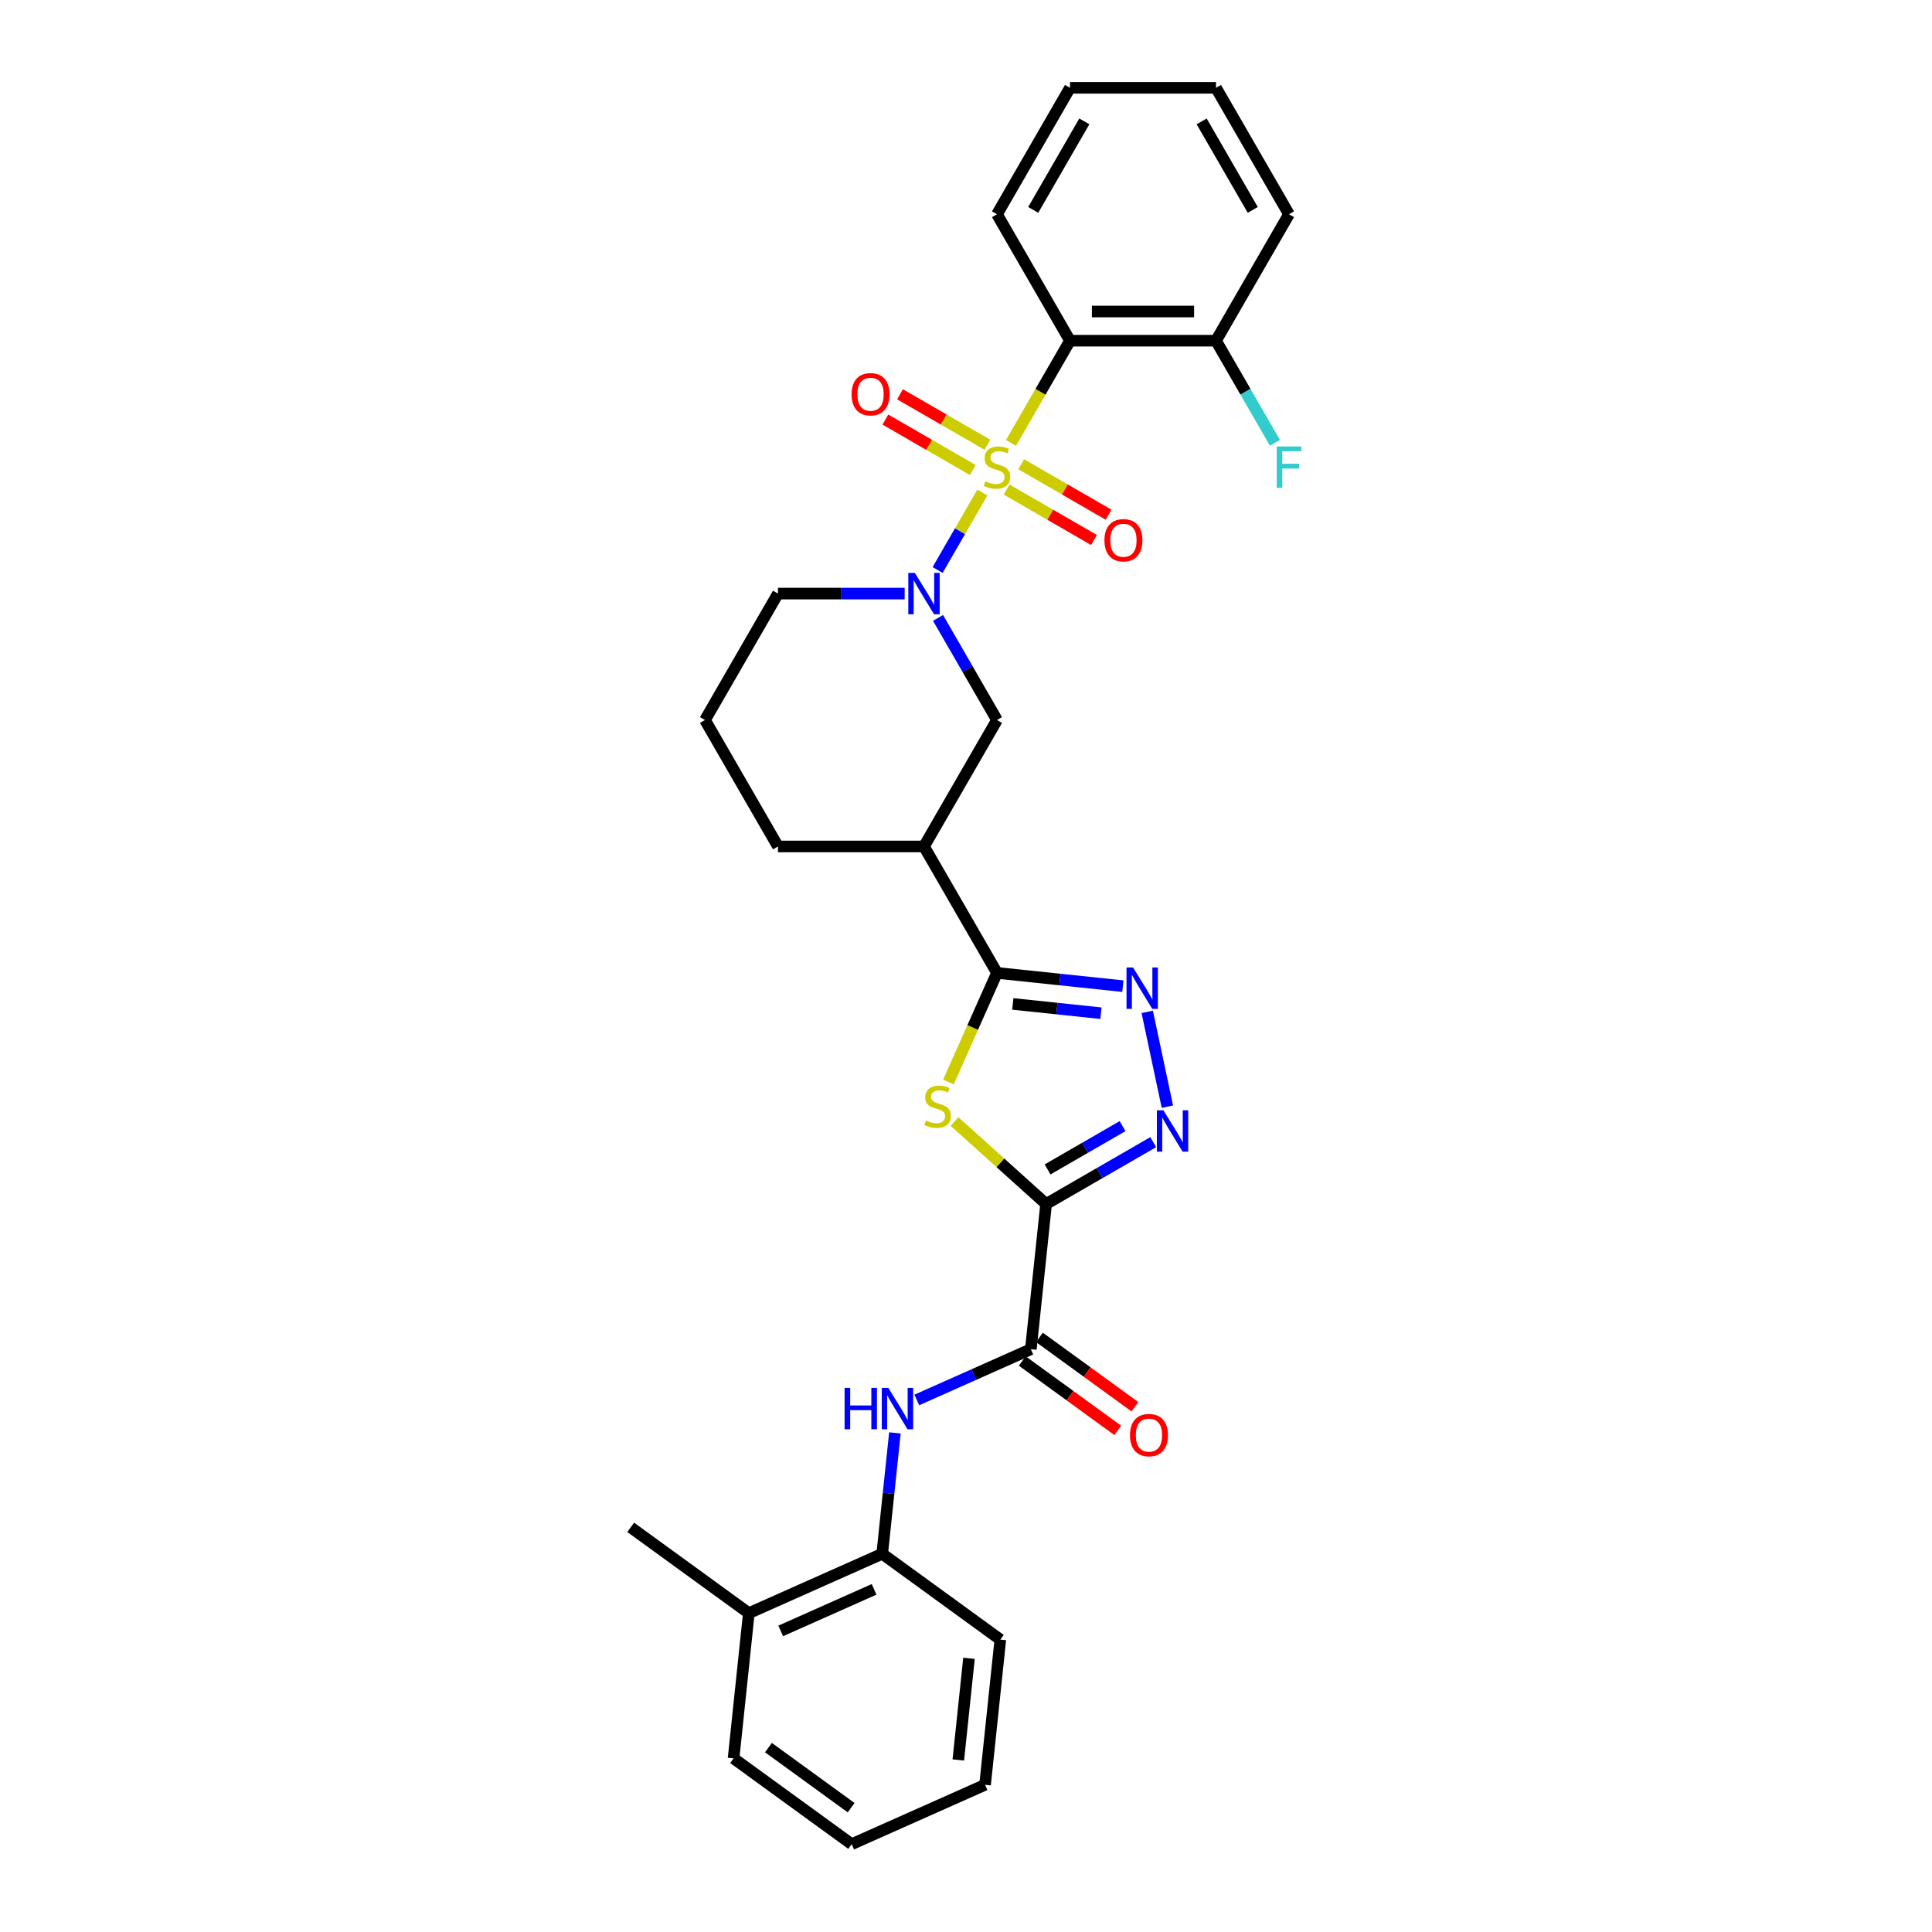 <?xml version='1.0' encoding='iso-8859-1'?>
<svg version='1.1' baseProfile='full'
              xmlns='http://www.w3.org/2000/svg'
                      xmlns:rdkit='http://www.rdkit.org/xml'
                      xmlns:xlink='http://www.w3.org/1999/xlink'
                  xml:space='preserve'
width='1000px' height='1000px' viewBox='0 0 1000 1000'>
<!-- END OF HEADER -->
<rect style='opacity:1.0;fill:#FFFFFF;stroke:none' width='1000' height='1000' x='0' y='0'> </rect>
<path class='bond-2' d='M 508.459,254.927 L 496.883,274.978' style='fill:none;fill-rule:evenodd;stroke:#CCCC00;stroke-width:6px;stroke-linecap:butt;stroke-linejoin:miter;stroke-opacity:1' />
<path class='bond-2' d='M 496.883,274.978 L 485.307,295.028' style='fill:none;fill-rule:evenodd;stroke:#0000FF;stroke-width:6px;stroke-linecap:butt;stroke-linejoin:miter;stroke-opacity:1' />
<path class='bond-5' d='M 523.293,229.233 L 538.56,202.79' style='fill:none;fill-rule:evenodd;stroke:#CCCC00;stroke-width:6px;stroke-linecap:butt;stroke-linejoin:miter;stroke-opacity:1' />
<path class='bond-5' d='M 538.56,202.79 L 553.827,176.347' style='fill:none;fill-rule:evenodd;stroke:#000000;stroke-width:6px;stroke-linecap:butt;stroke-linejoin:miter;stroke-opacity:1' />
<path class='bond-11' d='M 511.069,230.196 L 488.452,217.138' style='fill:none;fill-rule:evenodd;stroke:#CCCC00;stroke-width:6px;stroke-linecap:butt;stroke-linejoin:miter;stroke-opacity:1' />
<path class='bond-11' d='M 488.452,217.138 L 465.835,204.08' style='fill:none;fill-rule:evenodd;stroke:#FF0000;stroke-width:6px;stroke-linecap:butt;stroke-linejoin:miter;stroke-opacity:1' />
<path class='bond-11' d='M 503.512,243.285 L 480.895,230.227' style='fill:none;fill-rule:evenodd;stroke:#CCCC00;stroke-width:6px;stroke-linecap:butt;stroke-linejoin:miter;stroke-opacity:1' />
<path class='bond-11' d='M 480.895,230.227 L 458.278,217.169' style='fill:none;fill-rule:evenodd;stroke:#FF0000;stroke-width:6px;stroke-linecap:butt;stroke-linejoin:miter;stroke-opacity:1' />
<path class='bond-12' d='M 521.015,253.39 L 543.632,266.448' style='fill:none;fill-rule:evenodd;stroke:#CCCC00;stroke-width:6px;stroke-linecap:butt;stroke-linejoin:miter;stroke-opacity:1' />
<path class='bond-12' d='M 543.632,266.448 L 566.249,279.506' style='fill:none;fill-rule:evenodd;stroke:#FF0000;stroke-width:6px;stroke-linecap:butt;stroke-linejoin:miter;stroke-opacity:1' />
<path class='bond-12' d='M 528.572,240.301 L 551.189,253.359' style='fill:none;fill-rule:evenodd;stroke:#CCCC00;stroke-width:6px;stroke-linecap:butt;stroke-linejoin:miter;stroke-opacity:1' />
<path class='bond-12' d='M 551.189,253.359 L 573.806,266.417' style='fill:none;fill-rule:evenodd;stroke:#FF0000;stroke-width:6px;stroke-linecap:butt;stroke-linejoin:miter;stroke-opacity:1' />
<path class='bond-0' d='M 541.465,623.181 L 517.76,601.838' style='fill:none;fill-rule:evenodd;stroke:#000000;stroke-width:6px;stroke-linecap:butt;stroke-linejoin:miter;stroke-opacity:1' />
<path class='bond-0' d='M 517.76,601.838 L 494.056,580.494' style='fill:none;fill-rule:evenodd;stroke:#CCCC00;stroke-width:6px;stroke-linecap:butt;stroke-linejoin:miter;stroke-opacity:1' />
<path class='bond-7' d='M 541.465,623.181 L 533.565,698.338' style='fill:none;fill-rule:evenodd;stroke:#000000;stroke-width:6px;stroke-linecap:butt;stroke-linejoin:miter;stroke-opacity:1' />
<path class='bond-32' d='M 541.465,623.181 L 569.185,607.177' style='fill:none;fill-rule:evenodd;stroke:#000000;stroke-width:6px;stroke-linecap:butt;stroke-linejoin:miter;stroke-opacity:1' />
<path class='bond-32' d='M 569.185,607.177 L 596.905,591.173' style='fill:none;fill-rule:evenodd;stroke:#0000FF;stroke-width:6px;stroke-linecap:butt;stroke-linejoin:miter;stroke-opacity:1' />
<path class='bond-32' d='M 542.224,605.291 L 561.628,594.088' style='fill:none;fill-rule:evenodd;stroke:#000000;stroke-width:6px;stroke-linecap:butt;stroke-linejoin:miter;stroke-opacity:1' />
<path class='bond-32' d='M 561.628,594.088 L 581.032,582.885' style='fill:none;fill-rule:evenodd;stroke:#0000FF;stroke-width:6px;stroke-linecap:butt;stroke-linejoin:miter;stroke-opacity:1' />
<path class='bond-1' d='M 490.897,560.055 L 503.469,531.816' style='fill:none;fill-rule:evenodd;stroke:#CCCC00;stroke-width:6px;stroke-linecap:butt;stroke-linejoin:miter;stroke-opacity:1' />
<path class='bond-1' d='M 503.469,531.816 L 516.042,503.577' style='fill:none;fill-rule:evenodd;stroke:#000000;stroke-width:6px;stroke-linecap:butt;stroke-linejoin:miter;stroke-opacity:1' />
<path class='bond-10' d='M 485.526,319.829 L 500.784,346.257' style='fill:none;fill-rule:evenodd;stroke:#0000FF;stroke-width:6px;stroke-linecap:butt;stroke-linejoin:miter;stroke-opacity:1' />
<path class='bond-10' d='M 500.784,346.257 L 516.042,372.685' style='fill:none;fill-rule:evenodd;stroke:#000000;stroke-width:6px;stroke-linecap:butt;stroke-linejoin:miter;stroke-opacity:1' />
<path class='bond-17' d='M 468.251,307.239 L 435.469,307.239' style='fill:none;fill-rule:evenodd;stroke:#0000FF;stroke-width:6px;stroke-linecap:butt;stroke-linejoin:miter;stroke-opacity:1' />
<path class='bond-17' d='M 435.469,307.239 L 402.686,307.239' style='fill:none;fill-rule:evenodd;stroke:#000000;stroke-width:6px;stroke-linecap:butt;stroke-linejoin:miter;stroke-opacity:1' />
<path class='bond-3' d='M 516.042,503.577 L 478.257,438.131' style='fill:none;fill-rule:evenodd;stroke:#000000;stroke-width:6px;stroke-linecap:butt;stroke-linejoin:miter;stroke-opacity:1' />
<path class='bond-6' d='M 516.042,503.577 L 548.618,507.001' style='fill:none;fill-rule:evenodd;stroke:#000000;stroke-width:6px;stroke-linecap:butt;stroke-linejoin:miter;stroke-opacity:1' />
<path class='bond-6' d='M 548.618,507.001 L 581.193,510.425' style='fill:none;fill-rule:evenodd;stroke:#0000FF;stroke-width:6px;stroke-linecap:butt;stroke-linejoin:miter;stroke-opacity:1' />
<path class='bond-6' d='M 524.235,519.636 L 547.038,522.033' style='fill:none;fill-rule:evenodd;stroke:#000000;stroke-width:6px;stroke-linecap:butt;stroke-linejoin:miter;stroke-opacity:1' />
<path class='bond-6' d='M 547.038,522.033 L 569.841,524.429' style='fill:none;fill-rule:evenodd;stroke:#0000FF;stroke-width:6px;stroke-linecap:butt;stroke-linejoin:miter;stroke-opacity:1' />
<path class='bond-4' d='M 604.235,572.806 L 593.806,523.745' style='fill:none;fill-rule:evenodd;stroke:#0000FF;stroke-width:6px;stroke-linecap:butt;stroke-linejoin:miter;stroke-opacity:1' />
<path class='bond-14' d='M 553.827,176.347 L 629.398,176.347' style='fill:none;fill-rule:evenodd;stroke:#000000;stroke-width:6px;stroke-linecap:butt;stroke-linejoin:miter;stroke-opacity:1' />
<path class='bond-14' d='M 565.163,161.233 L 618.062,161.233' style='fill:none;fill-rule:evenodd;stroke:#000000;stroke-width:6px;stroke-linecap:butt;stroke-linejoin:miter;stroke-opacity:1' />
<path class='bond-19' d='M 553.827,176.347 L 516.042,110.901' style='fill:none;fill-rule:evenodd;stroke:#000000;stroke-width:6px;stroke-linecap:butt;stroke-linejoin:miter;stroke-opacity:1' />
<path class='bond-9' d='M 533.565,698.338 L 504.049,711.479' style='fill:none;fill-rule:evenodd;stroke:#000000;stroke-width:6px;stroke-linecap:butt;stroke-linejoin:miter;stroke-opacity:1' />
<path class='bond-9' d='M 504.049,711.479 L 474.534,724.621' style='fill:none;fill-rule:evenodd;stroke:#0000FF;stroke-width:6px;stroke-linecap:butt;stroke-linejoin:miter;stroke-opacity:1' />
<path class='bond-15' d='M 529.123,704.452 L 553.836,722.406' style='fill:none;fill-rule:evenodd;stroke:#000000;stroke-width:6px;stroke-linecap:butt;stroke-linejoin:miter;stroke-opacity:1' />
<path class='bond-15' d='M 553.836,722.406 L 578.548,740.361' style='fill:none;fill-rule:evenodd;stroke:#FF0000;stroke-width:6px;stroke-linecap:butt;stroke-linejoin:miter;stroke-opacity:1' />
<path class='bond-15' d='M 538.007,692.224 L 562.72,710.179' style='fill:none;fill-rule:evenodd;stroke:#000000;stroke-width:6px;stroke-linecap:butt;stroke-linejoin:miter;stroke-opacity:1' />
<path class='bond-15' d='M 562.72,710.179 L 587.432,728.133' style='fill:none;fill-rule:evenodd;stroke:#FF0000;stroke-width:6px;stroke-linecap:butt;stroke-linejoin:miter;stroke-opacity:1' />
<path class='bond-8' d='M 478.257,438.131 L 516.042,372.685' style='fill:none;fill-rule:evenodd;stroke:#000000;stroke-width:6px;stroke-linecap:butt;stroke-linejoin:miter;stroke-opacity:1' />
<path class='bond-31' d='M 478.257,438.131 L 402.686,438.131' style='fill:none;fill-rule:evenodd;stroke:#000000;stroke-width:6px;stroke-linecap:butt;stroke-linejoin:miter;stroke-opacity:1' />
<path class='bond-13' d='M 463.205,741.665 L 459.917,772.949' style='fill:none;fill-rule:evenodd;stroke:#0000FF;stroke-width:6px;stroke-linecap:butt;stroke-linejoin:miter;stroke-opacity:1' />
<path class='bond-13' d='M 459.917,772.949 L 456.629,804.232' style='fill:none;fill-rule:evenodd;stroke:#000000;stroke-width:6px;stroke-linecap:butt;stroke-linejoin:miter;stroke-opacity:1' />
<path class='bond-16' d='M 456.629,804.232 L 387.592,834.969' style='fill:none;fill-rule:evenodd;stroke:#000000;stroke-width:6px;stroke-linecap:butt;stroke-linejoin:miter;stroke-opacity:1' />
<path class='bond-16' d='M 452.421,822.65 L 404.095,844.166' style='fill:none;fill-rule:evenodd;stroke:#000000;stroke-width:6px;stroke-linecap:butt;stroke-linejoin:miter;stroke-opacity:1' />
<path class='bond-22' d='M 456.629,804.232 L 517.767,848.651' style='fill:none;fill-rule:evenodd;stroke:#000000;stroke-width:6px;stroke-linecap:butt;stroke-linejoin:miter;stroke-opacity:1' />
<path class='bond-18' d='M 629.398,176.347 L 644.656,202.775' style='fill:none;fill-rule:evenodd;stroke:#000000;stroke-width:6px;stroke-linecap:butt;stroke-linejoin:miter;stroke-opacity:1' />
<path class='bond-18' d='M 644.656,202.775 L 659.914,229.203' style='fill:none;fill-rule:evenodd;stroke:#33CCCC;stroke-width:6px;stroke-linecap:butt;stroke-linejoin:miter;stroke-opacity:1' />
<path class='bond-23' d='M 629.398,176.347 L 667.183,110.901' style='fill:none;fill-rule:evenodd;stroke:#000000;stroke-width:6px;stroke-linecap:butt;stroke-linejoin:miter;stroke-opacity:1' />
<path class='bond-24' d='M 387.592,834.969 L 326.454,790.55' style='fill:none;fill-rule:evenodd;stroke:#000000;stroke-width:6px;stroke-linecap:butt;stroke-linejoin:miter;stroke-opacity:1' />
<path class='bond-25' d='M 387.592,834.969 L 379.692,910.126' style='fill:none;fill-rule:evenodd;stroke:#000000;stroke-width:6px;stroke-linecap:butt;stroke-linejoin:miter;stroke-opacity:1' />
<path class='bond-21' d='M 402.686,307.239 L 364.901,372.685' style='fill:none;fill-rule:evenodd;stroke:#000000;stroke-width:6px;stroke-linecap:butt;stroke-linejoin:miter;stroke-opacity:1' />
<path class='bond-26' d='M 516.042,110.901 L 553.827,45.455' style='fill:none;fill-rule:evenodd;stroke:#000000;stroke-width:6px;stroke-linecap:butt;stroke-linejoin:miter;stroke-opacity:1' />
<path class='bond-26' d='M 534.799,108.641 L 561.249,62.828' style='fill:none;fill-rule:evenodd;stroke:#000000;stroke-width:6px;stroke-linecap:butt;stroke-linejoin:miter;stroke-opacity:1' />
<path class='bond-20' d='M 402.686,438.131 L 364.901,372.685' style='fill:none;fill-rule:evenodd;stroke:#000000;stroke-width:6px;stroke-linecap:butt;stroke-linejoin:miter;stroke-opacity:1' />
<path class='bond-27' d='M 517.767,848.651 L 509.867,923.808' style='fill:none;fill-rule:evenodd;stroke:#000000;stroke-width:6px;stroke-linecap:butt;stroke-linejoin:miter;stroke-opacity:1' />
<path class='bond-27' d='M 501.551,858.345 L 496.021,910.955' style='fill:none;fill-rule:evenodd;stroke:#000000;stroke-width:6px;stroke-linecap:butt;stroke-linejoin:miter;stroke-opacity:1' />
<path class='bond-30' d='M 667.183,110.901 L 629.398,45.455' style='fill:none;fill-rule:evenodd;stroke:#000000;stroke-width:6px;stroke-linecap:butt;stroke-linejoin:miter;stroke-opacity:1' />
<path class='bond-30' d='M 648.426,108.641 L 621.977,62.828' style='fill:none;fill-rule:evenodd;stroke:#000000;stroke-width:6px;stroke-linecap:butt;stroke-linejoin:miter;stroke-opacity:1' />
<path class='bond-33' d='M 379.692,910.126 L 440.83,954.545' style='fill:none;fill-rule:evenodd;stroke:#000000;stroke-width:6px;stroke-linecap:butt;stroke-linejoin:miter;stroke-opacity:1' />
<path class='bond-33' d='M 397.747,904.561 L 440.543,935.655' style='fill:none;fill-rule:evenodd;stroke:#000000;stroke-width:6px;stroke-linecap:butt;stroke-linejoin:miter;stroke-opacity:1' />
<path class='bond-29' d='M 553.827,45.455 L 629.398,45.455' style='fill:none;fill-rule:evenodd;stroke:#000000;stroke-width:6px;stroke-linecap:butt;stroke-linejoin:miter;stroke-opacity:1' />
<path class='bond-28' d='M 509.867,923.808 L 440.83,954.545' style='fill:none;fill-rule:evenodd;stroke:#000000;stroke-width:6px;stroke-linecap:butt;stroke-linejoin:miter;stroke-opacity:1' />
<path  class='atom-0' d='M 509.996 249.138
Q 510.238 249.229, 511.236 249.652
Q 512.233 250.075, 513.321 250.348
Q 514.44 250.589, 515.528 250.589
Q 517.553 250.589, 518.732 249.622
Q 519.911 248.625, 519.911 246.901
Q 519.911 245.723, 519.307 244.997
Q 518.732 244.272, 517.825 243.879
Q 516.919 243.486, 515.407 243.032
Q 513.503 242.458, 512.354 241.914
Q 511.236 241.37, 510.42 240.221
Q 509.634 239.072, 509.634 237.138
Q 509.634 234.447, 511.447 232.785
Q 513.291 231.122, 516.919 231.122
Q 519.397 231.122, 522.209 232.301
L 521.513 234.629
Q 518.944 233.571, 517.009 233.571
Q 514.924 233.571, 513.775 234.447
Q 512.626 235.294, 512.656 236.775
Q 512.656 237.924, 513.231 238.619
Q 513.835 239.314, 514.682 239.707
Q 515.558 240.1, 517.009 240.554
Q 518.944 241.158, 520.093 241.763
Q 521.241 242.367, 522.057 243.607
Q 522.904 244.816, 522.904 246.901
Q 522.904 249.864, 520.909 251.466
Q 518.944 253.038, 515.649 253.038
Q 513.745 253.038, 512.294 252.615
Q 510.873 252.222, 509.18 251.526
L 509.996 249.138
' fill='#CCCC00'/>
<path  class='atom-2' d='M 479.259 579.96
Q 479.501 580.051, 480.498 580.474
Q 481.496 580.897, 482.584 581.169
Q 483.703 581.411, 484.791 581.411
Q 486.816 581.411, 487.995 580.444
Q 489.174 579.446, 489.174 577.723
Q 489.174 576.544, 488.569 575.819
Q 487.995 575.093, 487.088 574.7
Q 486.181 574.307, 484.67 573.854
Q 482.765 573.28, 481.617 572.736
Q 480.498 572.191, 479.682 571.043
Q 478.896 569.894, 478.896 567.96
Q 478.896 565.269, 480.71 563.607
Q 482.554 561.944, 486.181 561.944
Q 488.66 561.944, 491.471 563.123
L 490.776 565.451
Q 488.207 564.393, 486.272 564.393
Q 484.186 564.393, 483.038 565.269
Q 481.889 566.116, 481.919 567.597
Q 481.919 568.745, 482.493 569.441
Q 483.098 570.136, 483.944 570.529
Q 484.821 570.922, 486.272 571.375
Q 488.207 571.98, 489.355 572.584
Q 490.504 573.189, 491.32 574.428
Q 492.166 575.637, 492.166 577.723
Q 492.166 580.686, 490.171 582.288
Q 488.207 583.86, 484.912 583.86
Q 483.007 583.86, 481.556 583.436
Q 480.136 583.043, 478.443 582.348
L 479.259 579.96
' fill='#CCCC00'/>
<path  class='atom-3' d='M 473.526 296.538
L 480.539 307.874
Q 481.234 308.992, 482.353 311.018
Q 483.471 313.043, 483.532 313.164
L 483.532 296.538
L 486.373 296.538
L 486.373 317.94
L 483.441 317.94
L 475.914 305.546
Q 475.037 304.095, 474.1 302.433
Q 473.193 300.77, 472.921 300.256
L 472.921 317.94
L 470.14 317.94
L 470.14 296.538
L 473.526 296.538
' fill='#0000FF'/>
<path  class='atom-5' d='M 602.18 574.695
L 609.193 586.031
Q 609.888 587.149, 611.007 589.175
Q 612.125 591.2, 612.186 591.321
L 612.186 574.695
L 615.027 574.695
L 615.027 596.097
L 612.095 596.097
L 604.568 583.703
Q 603.691 582.252, 602.754 580.59
Q 601.848 578.927, 601.575 578.413
L 601.575 596.097
L 598.794 596.097
L 598.794 574.695
L 602.18 574.695
' fill='#0000FF'/>
<path  class='atom-7' d='M 586.468 500.776
L 593.481 512.112
Q 594.176 513.23, 595.295 515.255
Q 596.413 517.281, 596.474 517.401
L 596.474 500.776
L 599.315 500.776
L 599.315 522.178
L 596.383 522.178
L 588.856 509.784
Q 587.979 508.333, 587.042 506.67
Q 586.135 505.008, 585.863 504.494
L 585.863 522.178
L 583.082 522.178
L 583.082 500.776
L 586.468 500.776
' fill='#0000FF'/>
<path  class='atom-10' d='M 437.156 718.375
L 440.058 718.375
L 440.058 727.473
L 451.001 727.473
L 451.001 718.375
L 453.903 718.375
L 453.903 739.776
L 451.001 739.776
L 451.001 729.892
L 440.058 729.892
L 440.058 739.776
L 437.156 739.776
L 437.156 718.375
' fill='#0000FF'/>
<path  class='atom-10' d='M 459.797 718.375
L 466.81 729.71
Q 467.506 730.829, 468.624 732.854
Q 469.742 734.879, 469.803 735
L 469.803 718.375
L 472.644 718.375
L 472.644 739.776
L 469.712 739.776
L 462.185 727.383
Q 461.309 725.932, 460.372 724.269
Q 459.465 722.607, 459.193 722.093
L 459.193 739.776
L 456.412 739.776
L 456.412 718.375
L 459.797 718.375
' fill='#0000FF'/>
<path  class='atom-12' d='M 440.772 204.068
Q 440.772 198.929, 443.311 196.058
Q 445.85 193.186, 450.596 193.186
Q 455.342 193.186, 457.881 196.058
Q 460.42 198.929, 460.42 204.068
Q 460.42 209.267, 457.851 212.23
Q 455.281 215.162, 450.596 215.162
Q 445.88 215.162, 443.311 212.23
Q 440.772 209.298, 440.772 204.068
M 450.596 212.744
Q 453.861 212.744, 455.614 210.567
Q 457.397 208.36, 457.397 204.068
Q 457.397 199.866, 455.614 197.75
Q 453.861 195.604, 450.596 195.604
Q 447.331 195.604, 445.548 197.72
Q 443.795 199.836, 443.795 204.068
Q 443.795 208.391, 445.548 210.567
Q 447.331 212.744, 450.596 212.744
' fill='#FF0000'/>
<path  class='atom-13' d='M 571.664 279.639
Q 571.664 274.5, 574.203 271.628
Q 576.742 268.757, 581.488 268.757
Q 586.234 268.757, 588.773 271.628
Q 591.312 274.5, 591.312 279.639
Q 591.312 284.838, 588.743 287.8
Q 586.174 290.732, 581.488 290.732
Q 576.773 290.732, 574.203 287.8
Q 571.664 284.868, 571.664 279.639
M 581.488 288.314
Q 584.753 288.314, 586.506 286.138
Q 588.29 283.931, 588.29 279.639
Q 588.29 275.437, 586.506 273.321
Q 584.753 271.175, 581.488 271.175
Q 578.223 271.175, 576.44 273.291
Q 574.687 275.407, 574.687 279.639
Q 574.687 283.961, 576.44 286.138
Q 578.223 288.314, 581.488 288.314
' fill='#FF0000'/>
<path  class='atom-16' d='M 584.879 742.818
Q 584.879 737.679, 587.418 734.807
Q 589.957 731.936, 594.703 731.936
Q 599.449 731.936, 601.988 734.807
Q 604.527 737.679, 604.527 742.818
Q 604.527 748.017, 601.958 750.979
Q 599.389 753.912, 594.703 753.912
Q 589.988 753.912, 587.418 750.979
Q 584.879 748.047, 584.879 742.818
M 594.703 751.493
Q 597.968 751.493, 599.721 749.317
Q 601.505 747.11, 601.505 742.818
Q 601.505 738.616, 599.721 736.5
Q 597.968 734.354, 594.703 734.354
Q 591.439 734.354, 589.655 736.47
Q 587.902 738.586, 587.902 742.818
Q 587.902 747.14, 589.655 749.317
Q 591.439 751.493, 594.703 751.493
' fill='#FF0000'/>
<path  class='atom-19' d='M 660.82 231.092
L 673.546 231.092
L 673.546 233.541
L 663.692 233.541
L 663.692 240.04
L 672.458 240.04
L 672.458 242.518
L 663.692 242.518
L 663.692 252.494
L 660.82 252.494
L 660.82 231.092
' fill='#33CCCC'/>
</svg>
